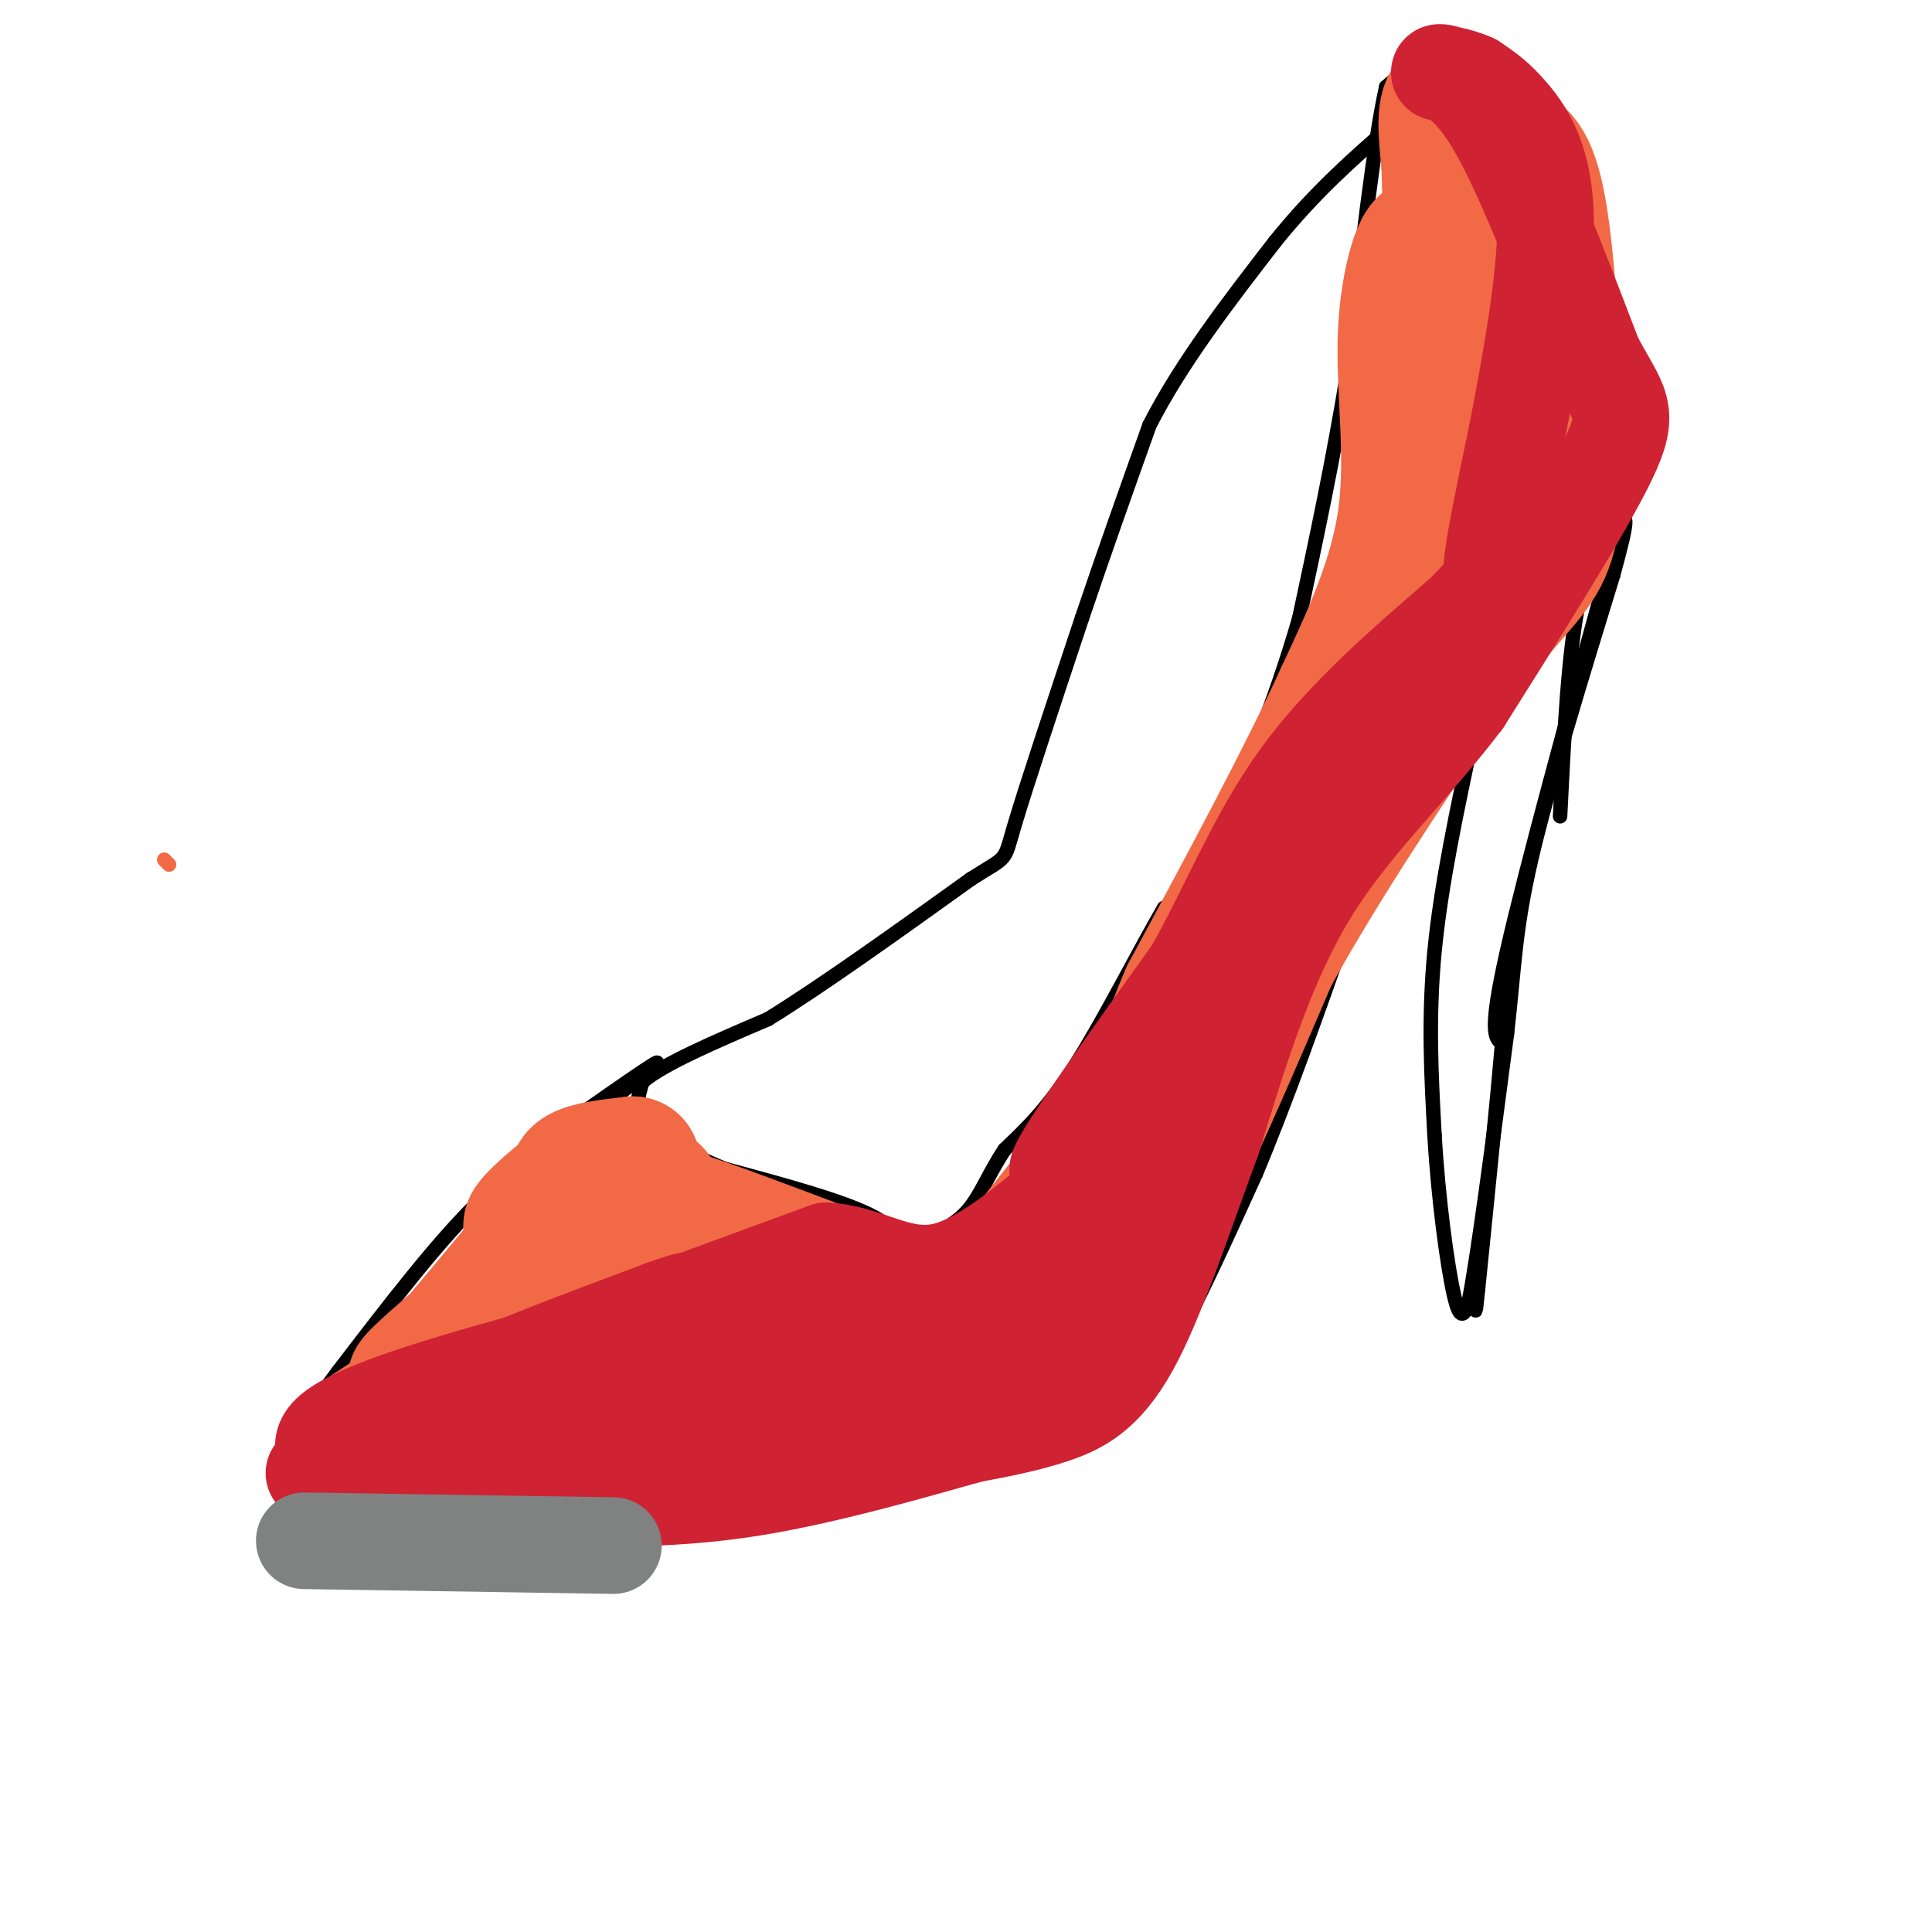 <svg viewBox='0 0 400 400' version='1.1' xmlns='http://www.w3.org/2000/svg' xmlns:xlink='http://www.w3.org/1999/xlink'><g fill='none' stroke='rgb(0,0,0)' stroke-width='3' stroke-linecap='round' stroke-linejoin='round'><path d='M123,234c-7.083,2.833 -14.167,5.667 -23,14c-8.833,8.333 -19.417,22.167 -30,36'/><path d='M70,284c-7.167,9.500 -10.083,15.250 -13,21'/><path d='M57,305c6.000,4.167 27.500,4.083 49,4'/><path d='M106,309c17.489,1.200 36.711,2.200 50,2c13.289,-0.200 20.644,-1.600 28,-3'/><path d='M184,308c10.267,-1.489 21.933,-3.711 30,-7c8.067,-3.289 12.533,-7.644 17,-12'/><path d='M231,289c4.289,-2.222 6.511,-1.778 11,-9c4.489,-7.222 11.244,-22.111 18,-37'/><path d='M260,243c6.167,-14.667 12.583,-32.833 19,-51'/><path d='M279,192c5.800,-14.911 10.800,-26.689 15,-34c4.200,-7.311 7.600,-10.156 11,-13'/><path d='M305,145c6.067,-6.511 15.733,-16.289 21,-25c5.267,-8.711 6.133,-16.356 7,-24'/><path d='M333,96c0.911,-10.933 -0.311,-26.267 -3,-37c-2.689,-10.733 -6.844,-16.867 -11,-23'/><path d='M319,36c-5.726,-9.131 -14.542,-20.458 -19,-25c-4.458,-4.542 -4.560,-2.298 -6,0c-1.440,2.298 -4.220,4.649 -7,7'/><path d='M287,18c-2.500,11.000 -5.250,35.000 -8,59'/><path d='M279,77c-3.000,18.333 -6.500,34.667 -10,51'/><path d='M269,128c-5.111,17.800 -12.889,36.800 -18,47c-5.111,10.200 -7.556,11.600 -10,13'/><path d='M241,188c-4.889,8.333 -12.111,22.667 -18,32c-5.889,9.333 -10.444,13.667 -15,18'/><path d='M208,238c-3.578,5.378 -5.022,9.822 -8,13c-2.978,3.178 -7.489,5.089 -12,7'/><path d='M188,258c-2.044,0.200 -1.156,-2.800 -7,-6c-5.844,-3.200 -18.422,-6.600 -31,-10'/><path d='M150,242c-7.833,-3.167 -11.917,-6.083 -16,-9'/><path d='M134,233c-2.833,-3.000 -1.917,-6.000 -1,-9'/><path d='M133,224c4.167,-3.667 15.083,-8.333 26,-13'/><path d='M159,211c11.333,-7.000 26.667,-18.000 42,-29'/><path d='M201,182c7.911,-5.044 6.689,-3.156 9,-11c2.311,-7.844 8.156,-25.422 14,-43'/><path d='M224,128c4.667,-13.833 9.333,-26.917 14,-40'/><path d='M238,88c6.667,-13.000 16.333,-25.500 26,-38'/><path d='M264,50c8.333,-10.333 16.167,-17.167 24,-24'/><path d='M334,114c-9.083,33.000 -18.167,66.000 -22,83c-3.833,17.000 -2.417,18.000 -1,19'/><path d='M311,216c-1.000,11.667 -3.000,31.333 -5,51'/><path d='M306,267c-0.833,8.167 -0.417,3.083 0,-2'/><path d='M305,152c-3.333,15.583 -6.667,31.167 -8,45c-1.333,13.833 -0.667,25.917 0,38'/><path d='M297,235c0.756,13.156 2.644,27.044 4,33c1.356,5.956 2.178,3.978 3,2'/><path d='M304,270c1.833,-9.000 4.917,-32.500 8,-56'/><path d='M312,214c1.600,-14.089 1.600,-21.311 5,-36c3.400,-14.689 10.200,-36.844 17,-59'/><path d='M334,119c3.286,-12.036 3.000,-12.625 1,-11c-2.000,1.625 -5.714,5.464 -8,16c-2.286,10.536 -3.143,27.768 -4,45'/><path d='M112,239c12.417,-9.583 24.833,-19.167 24,-19c-0.833,0.167 -14.917,10.083 -29,20'/><path d='M107,240c-5.333,5.000 -4.167,7.500 -3,10'/></g>
<g fill='none' stroke='rgb(242,105,70)' stroke-width='3' stroke-linecap='round' stroke-linejoin='round'><path d='M34,178c0.000,0.000 1.000,1.000 1,1'/></g>
<g fill='none' stroke='rgb(242,105,70)' stroke-width='28' stroke-linecap='round' stroke-linejoin='round'><path d='M133,250c-6.389,3.063 -12.778,6.126 -20,13c-7.222,6.874 -15.278,17.557 -19,24c-3.722,6.443 -3.111,8.644 9,-3c12.111,-11.644 35.722,-37.135 32,-37c-3.722,0.135 -34.778,25.896 -45,35c-10.222,9.104 0.389,1.552 11,-6'/><path d='M101,276c5.202,-3.976 12.708,-10.917 15,-12c2.292,-1.083 -0.631,3.690 -8,10c-7.369,6.310 -19.185,14.155 -31,22'/><path d='M77,296c-5.133,4.089 -2.467,3.311 9,3c11.467,-0.311 31.733,-0.156 52,0'/><path d='M138,299c16.622,-0.089 32.178,-0.311 43,-2c10.822,-1.689 16.911,-4.844 23,-8'/><path d='M204,289c6.556,-2.489 11.444,-4.711 17,-11c5.556,-6.289 11.778,-16.644 18,-27'/><path d='M239,251c7.000,-13.333 15.500,-33.167 24,-53'/><path d='M263,198c10.333,-18.833 24.167,-39.417 38,-60'/><path d='M301,138c9.778,-13.600 15.222,-17.600 18,-23c2.778,-5.400 2.889,-12.200 3,-19'/><path d='M322,96c0.111,-13.400 -1.111,-37.400 -3,-50c-1.889,-12.600 -4.444,-13.800 -7,-15'/><path d='M312,31c-3.489,-5.133 -8.711,-10.467 -11,-10c-2.289,0.467 -1.644,6.733 -1,13'/><path d='M300,34c0.333,13.222 1.667,39.778 0,56c-1.667,16.222 -6.333,22.111 -11,28'/><path d='M289,118c-2.976,10.679 -4.917,23.375 -3,16c1.917,-7.375 7.690,-34.821 10,-52c2.310,-17.179 1.155,-24.089 0,-31'/><path d='M296,51c-1.286,-2.548 -4.500,6.583 -5,18c-0.500,11.417 1.714,25.119 0,38c-1.714,12.881 -7.357,24.940 -13,37'/><path d='M278,144c-7.500,16.500 -19.750,39.250 -32,62'/><path d='M246,206c-5.467,12.356 -3.133,12.244 -9,21c-5.867,8.756 -19.933,26.378 -34,44'/><path d='M203,271c-10.369,9.940 -19.292,12.792 -27,14c-7.708,1.208 -14.202,0.774 -24,-1c-9.798,-1.774 -22.899,-4.887 -36,-8'/><path d='M116,276c11.226,-1.000 57.292,0.500 70,0c12.708,-0.500 -7.940,-3.000 -19,-6c-11.060,-3.000 -12.530,-6.500 -14,-10'/><path d='M153,260c-6.889,-4.000 -17.111,-9.000 -13,-8c4.111,1.000 22.556,8.000 41,15'/><path d='M181,267c-6.067,-1.311 -41.733,-12.089 -55,-18c-13.267,-5.911 -4.133,-6.956 5,-8'/><path d='M131,241c-4.893,2.583 -19.625,13.042 -21,13c-1.375,-0.042 10.607,-10.583 10,-8c-0.607,2.583 -13.804,18.292 -27,34'/><path d='M93,280c-4.500,5.667 -2.250,2.833 0,0'/></g>
<g fill='none' stroke='rgb(207,34,51)' stroke-width='20' stroke-linecap='round' stroke-linejoin='round'><path d='M65,305c7.500,-5.167 15.000,-10.333 27,-16c12.000,-5.667 28.500,-11.833 45,-18'/><path d='M137,271c8.167,-3.000 6.083,-1.500 4,0'/><path d='M141,270c0.000,0.000 30.000,-11.000 30,-11'/><path d='M171,259c8.711,0.289 15.489,6.511 25,4c9.511,-2.511 21.756,-13.756 34,-25'/><path d='M230,238c11.833,-15.000 24.417,-40.000 37,-65'/><path d='M267,173c4.640,-10.183 -2.262,-3.142 -8,7c-5.738,10.142 -10.314,23.384 -19,37c-8.686,13.616 -21.482,27.604 -21,25c0.482,-2.604 14.241,-21.802 28,-41'/><path d='M247,201c7.733,-13.756 13.067,-27.644 22,-40c8.933,-12.356 21.467,-23.178 34,-34'/><path d='M303,127c6.400,-6.578 5.400,-6.022 6,-11c0.600,-4.978 2.800,-15.489 5,-26'/><path d='M314,90c2.452,-12.750 6.083,-31.625 6,-44c-0.083,-12.375 -3.881,-18.250 -7,-22c-3.119,-3.750 -5.560,-5.375 -8,-7'/><path d='M305,17c-3.226,-1.548 -7.292,-1.917 -7,-2c0.292,-0.083 4.940,0.119 11,10c6.060,9.881 13.530,29.440 21,49'/><path d='M330,74c5.267,10.067 7.933,10.733 3,21c-4.933,10.267 -17.467,30.133 -30,50'/><path d='M303,145c-10.889,14.400 -23.111,25.400 -32,40c-8.889,14.600 -14.444,32.800 -20,51'/><path d='M251,236c-6.190,16.833 -11.667,33.417 -17,43c-5.333,9.583 -10.524,12.167 -16,14c-5.476,1.833 -11.238,2.917 -17,4'/><path d='M201,297c-10.733,2.978 -29.067,8.422 -45,11c-15.933,2.578 -29.467,2.289 -43,2'/><path d='M113,310c-10.778,0.533 -16.222,0.867 -23,-1c-6.778,-1.867 -14.889,-5.933 -23,-10'/><path d='M67,299c0.200,-3.867 12.200,-8.533 31,-14c18.800,-5.467 44.400,-11.733 70,-18'/><path d='M168,267c12.821,-2.714 9.875,-0.500 -14,10c-23.875,10.500 -68.679,29.286 -62,29c6.679,-0.286 64.839,-19.643 123,-39'/><path d='M215,267c25.895,-9.455 29.131,-13.593 12,-6c-17.131,7.593 -54.630,26.918 -66,35c-11.370,8.082 3.390,4.923 10,4c6.610,-0.923 5.071,0.392 12,-3c6.929,-3.392 22.327,-11.490 33,-20c10.673,-8.510 16.621,-17.431 16,-19c-0.621,-1.569 -7.810,4.216 -15,10'/><path d='M217,268c-4.789,3.496 -9.263,7.236 -13,12c-3.737,4.764 -6.737,10.552 -3,10c3.737,-0.552 14.211,-7.443 20,-17c5.789,-9.557 6.895,-21.778 8,-34'/></g>
<g fill='none' stroke='rgb(128,130,130)' stroke-width='20' stroke-linecap='round' stroke-linejoin='round'><path d='M63,319c0.000,0.000 64.000,1.000 64,1'/></g>
</svg>